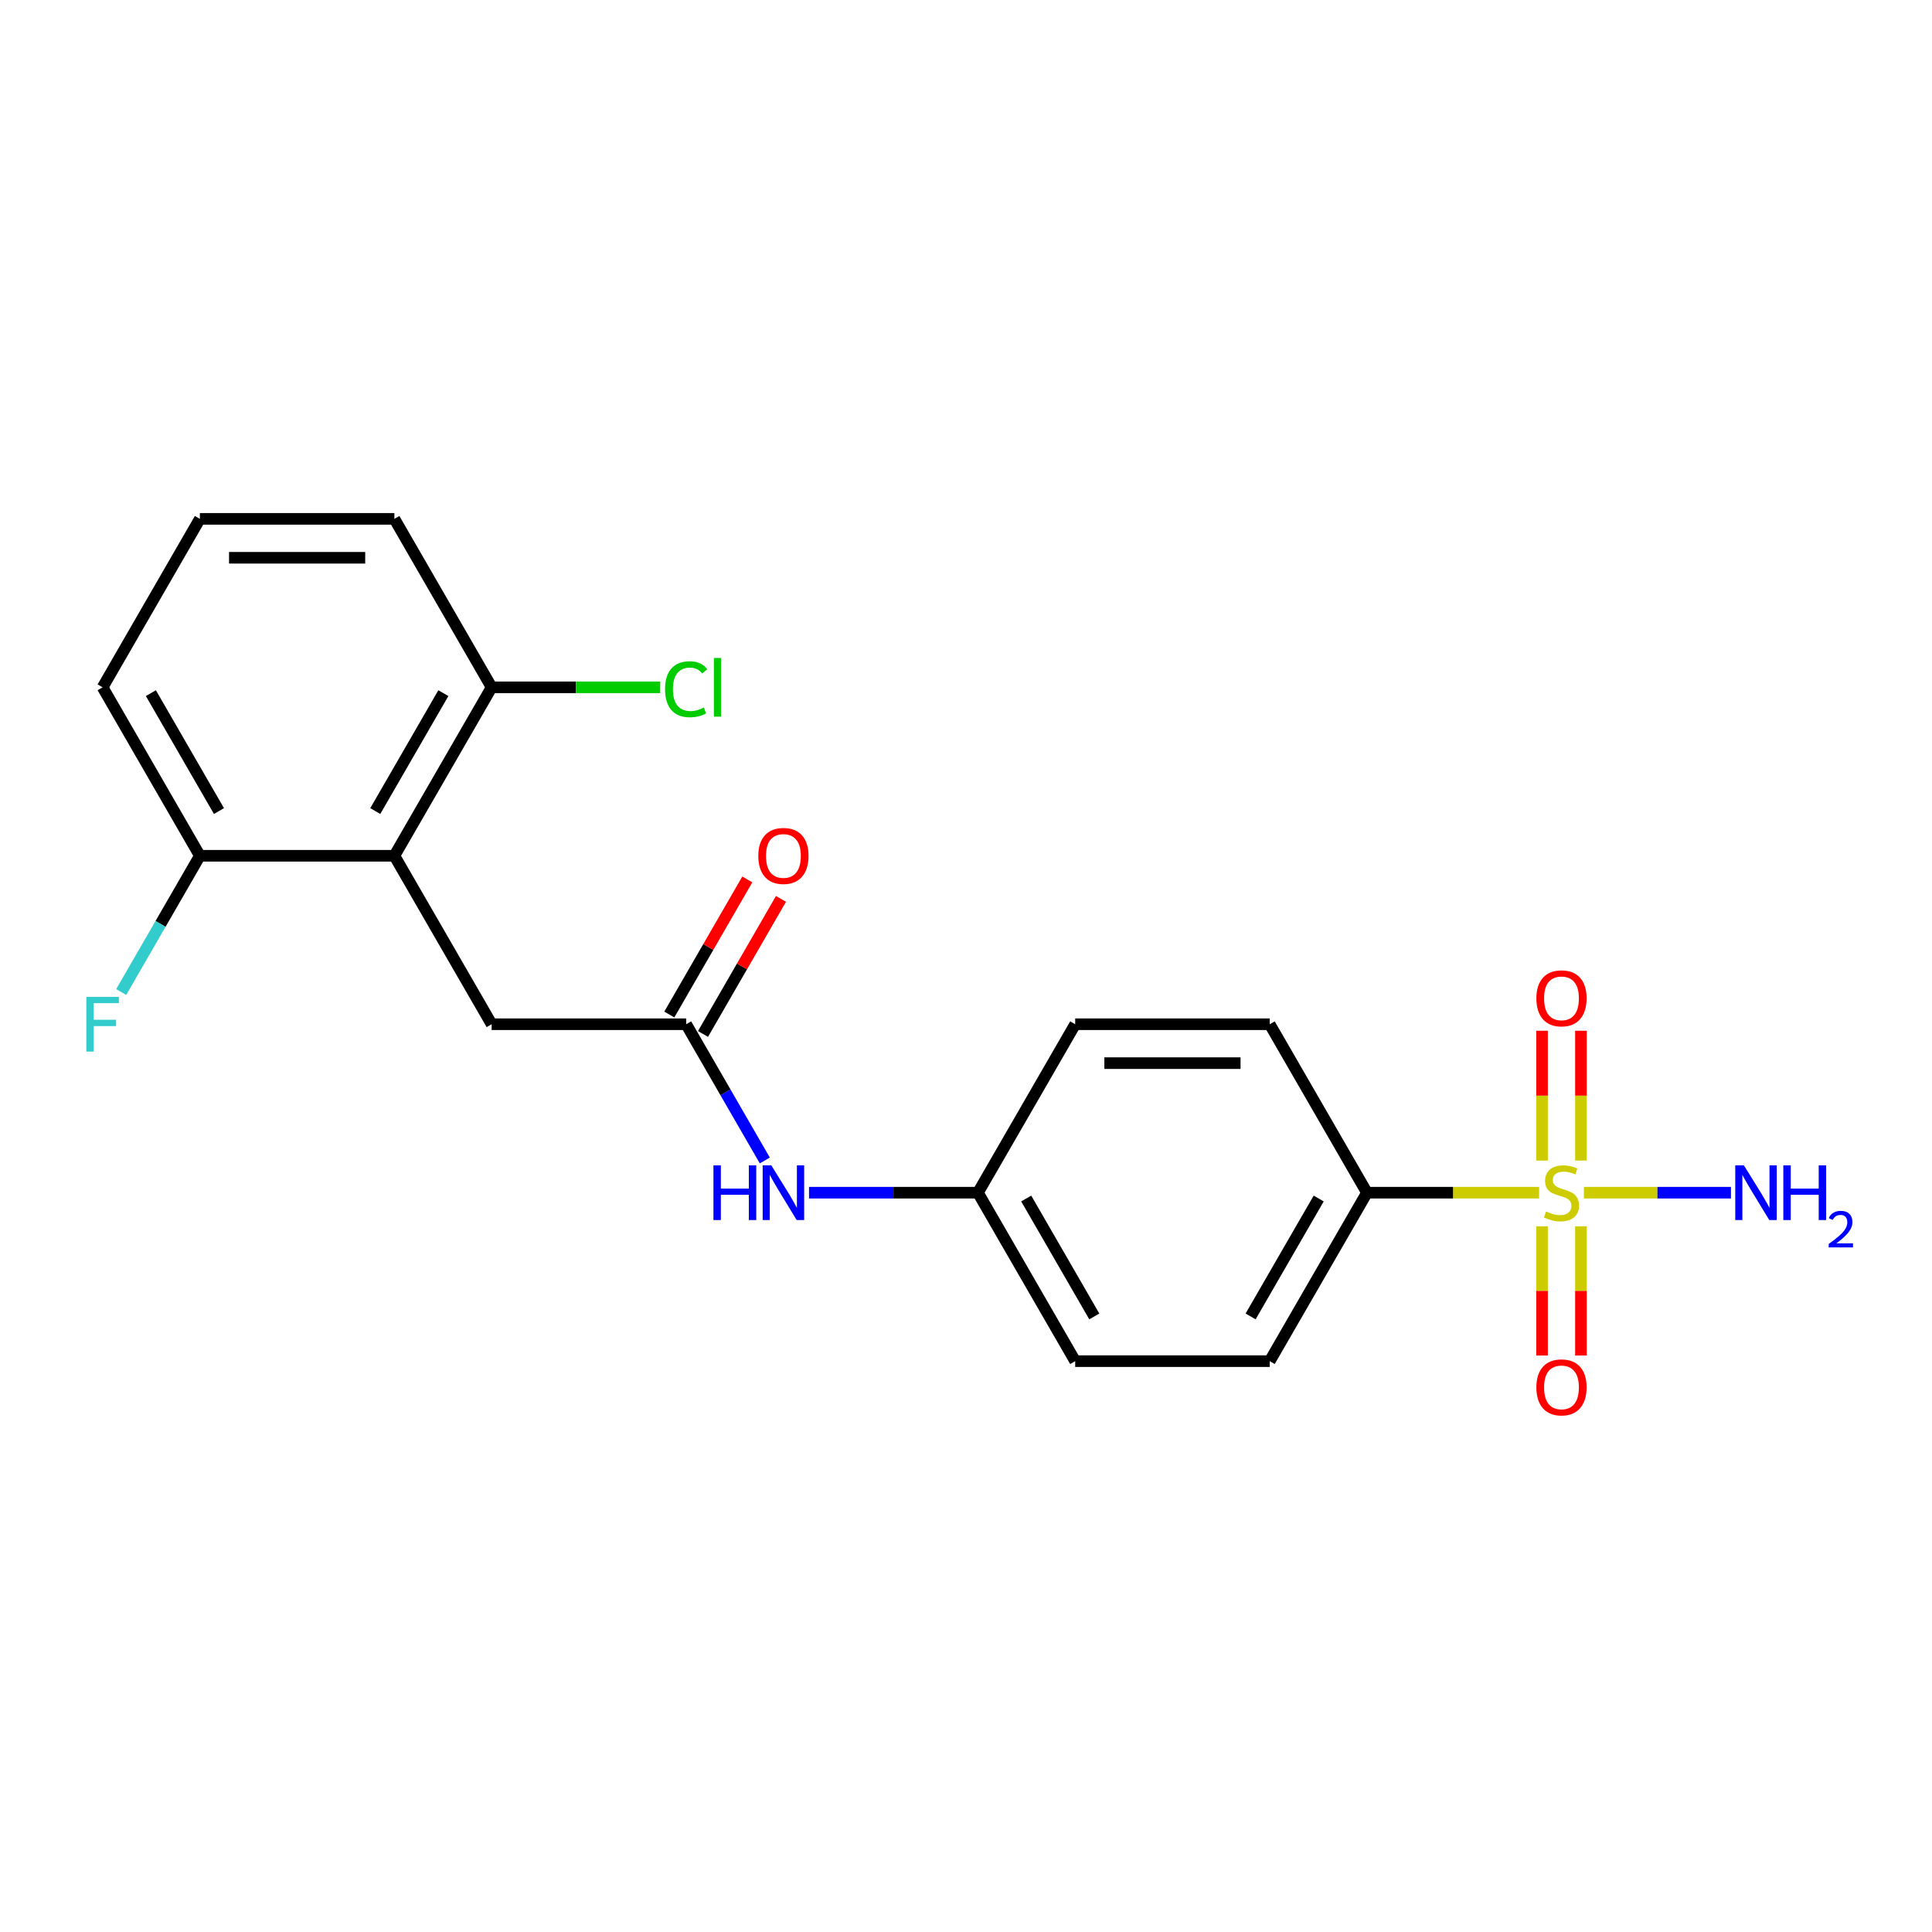 <?xml version='1.0' encoding='iso-8859-1'?>
<svg version='1.1' baseProfile='full'
              xmlns='http://www.w3.org/2000/svg'
                      xmlns:rdkit='http://www.rdkit.org/xml'
                      xmlns:xlink='http://www.w3.org/1999/xlink'
                  xml:space='preserve'
width='1000px' height='1000px' viewBox='0 0 1000 1000'>
<!-- END OF HEADER -->
<rect style='opacity:1.0;fill:#FFFFFF;stroke:none' width='1000' height='1000' x='0' y='0'> </rect>
<path class='bond-2' d='M 796.627,617.338 L 752.084,617.338' style='fill:none;fill-rule:evenodd;stroke:#CCCC00;stroke-width:6px;stroke-linecap:butt;stroke-linejoin:miter;stroke-opacity:1' />
<path class='bond-2' d='M 752.084,617.338 L 707.542,617.338' style='fill:none;fill-rule:evenodd;stroke:#000000;stroke-width:6px;stroke-linecap:butt;stroke-linejoin:miter;stroke-opacity:1' />
<path class='bond-4' d='M 798.156,634.735 L 798.156,668.176' style='fill:none;fill-rule:evenodd;stroke:#CCCC00;stroke-width:6px;stroke-linecap:butt;stroke-linejoin:miter;stroke-opacity:1' />
<path class='bond-4' d='M 798.156,668.176 L 798.156,701.618' style='fill:none;fill-rule:evenodd;stroke:#FF0000;stroke-width:6px;stroke-linecap:butt;stroke-linejoin:miter;stroke-opacity:1' />
<path class='bond-4' d='M 818.292,634.735 L 818.292,668.176' style='fill:none;fill-rule:evenodd;stroke:#CCCC00;stroke-width:6px;stroke-linecap:butt;stroke-linejoin:miter;stroke-opacity:1' />
<path class='bond-4' d='M 818.292,668.176 L 818.292,701.618' style='fill:none;fill-rule:evenodd;stroke:#FF0000;stroke-width:6px;stroke-linecap:butt;stroke-linejoin:miter;stroke-opacity:1' />
<path class='bond-5' d='M 818.292,600.701 L 818.292,567.109' style='fill:none;fill-rule:evenodd;stroke:#CCCC00;stroke-width:6px;stroke-linecap:butt;stroke-linejoin:miter;stroke-opacity:1' />
<path class='bond-5' d='M 818.292,567.109 L 818.292,533.517' style='fill:none;fill-rule:evenodd;stroke:#FF0000;stroke-width:6px;stroke-linecap:butt;stroke-linejoin:miter;stroke-opacity:1' />
<path class='bond-5' d='M 798.156,600.701 L 798.156,567.109' style='fill:none;fill-rule:evenodd;stroke:#CCCC00;stroke-width:6px;stroke-linecap:butt;stroke-linejoin:miter;stroke-opacity:1' />
<path class='bond-5' d='M 798.156,567.109 L 798.156,533.517' style='fill:none;fill-rule:evenodd;stroke:#FF0000;stroke-width:6px;stroke-linecap:butt;stroke-linejoin:miter;stroke-opacity:1' />
<path class='bond-9' d='M 819.821,617.338 L 857.88,617.338' style='fill:none;fill-rule:evenodd;stroke:#CCCC00;stroke-width:6px;stroke-linecap:butt;stroke-linejoin:miter;stroke-opacity:1' />
<path class='bond-9' d='M 857.88,617.338 L 895.939,617.338' style='fill:none;fill-rule:evenodd;stroke:#0000FF;stroke-width:6px;stroke-linecap:butt;stroke-linejoin:miter;stroke-opacity:1' />
<path class='bond-0' d='M 204.131,442.951 L 254.472,530.144' style='fill:none;fill-rule:evenodd;stroke:#000000;stroke-width:6px;stroke-linecap:butt;stroke-linejoin:miter;stroke-opacity:1' />
<path class='bond-7' d='M 204.131,442.951 L 254.472,355.758' style='fill:none;fill-rule:evenodd;stroke:#000000;stroke-width:6px;stroke-linecap:butt;stroke-linejoin:miter;stroke-opacity:1' />
<path class='bond-7' d='M 194.243,419.804 L 229.482,358.769' style='fill:none;fill-rule:evenodd;stroke:#000000;stroke-width:6px;stroke-linecap:butt;stroke-linejoin:miter;stroke-opacity:1' />
<path class='bond-8' d='M 204.131,442.951 L 103.449,442.951' style='fill:none;fill-rule:evenodd;stroke:#000000;stroke-width:6px;stroke-linecap:butt;stroke-linejoin:miter;stroke-opacity:1' />
<path class='bond-1' d='M 355.154,530.144 L 375.51,565.403' style='fill:none;fill-rule:evenodd;stroke:#000000;stroke-width:6px;stroke-linecap:butt;stroke-linejoin:miter;stroke-opacity:1' />
<path class='bond-1' d='M 375.51,565.403 L 395.867,600.661' style='fill:none;fill-rule:evenodd;stroke:#0000FF;stroke-width:6px;stroke-linecap:butt;stroke-linejoin:miter;stroke-opacity:1' />
<path class='bond-3' d='M 355.154,530.144 L 254.472,530.144' style='fill:none;fill-rule:evenodd;stroke:#000000;stroke-width:6px;stroke-linecap:butt;stroke-linejoin:miter;stroke-opacity:1' />
<path class='bond-10' d='M 363.873,535.179 L 384.057,500.22' style='fill:none;fill-rule:evenodd;stroke:#000000;stroke-width:6px;stroke-linecap:butt;stroke-linejoin:miter;stroke-opacity:1' />
<path class='bond-10' d='M 384.057,500.22 L 404.24,465.262' style='fill:none;fill-rule:evenodd;stroke:#FF0000;stroke-width:6px;stroke-linecap:butt;stroke-linejoin:miter;stroke-opacity:1' />
<path class='bond-10' d='M 346.435,525.11 L 366.618,490.152' style='fill:none;fill-rule:evenodd;stroke:#000000;stroke-width:6px;stroke-linecap:butt;stroke-linejoin:miter;stroke-opacity:1' />
<path class='bond-10' d='M 366.618,490.152 L 386.801,455.194' style='fill:none;fill-rule:evenodd;stroke:#FF0000;stroke-width:6px;stroke-linecap:butt;stroke-linejoin:miter;stroke-opacity:1' />
<path class='bond-11' d='M 707.542,617.338 L 657.201,704.531' style='fill:none;fill-rule:evenodd;stroke:#000000;stroke-width:6px;stroke-linecap:butt;stroke-linejoin:miter;stroke-opacity:1' />
<path class='bond-11' d='M 682.552,620.349 L 647.313,681.384' style='fill:none;fill-rule:evenodd;stroke:#000000;stroke-width:6px;stroke-linecap:butt;stroke-linejoin:miter;stroke-opacity:1' />
<path class='bond-12' d='M 707.542,617.338 L 657.201,530.144' style='fill:none;fill-rule:evenodd;stroke:#000000;stroke-width:6px;stroke-linecap:butt;stroke-linejoin:miter;stroke-opacity:1' />
<path class='bond-6' d='M 418.752,617.338 L 462.465,617.338' style='fill:none;fill-rule:evenodd;stroke:#0000FF;stroke-width:6px;stroke-linecap:butt;stroke-linejoin:miter;stroke-opacity:1' />
<path class='bond-6' d='M 462.465,617.338 L 506.177,617.338' style='fill:none;fill-rule:evenodd;stroke:#000000;stroke-width:6px;stroke-linecap:butt;stroke-linejoin:miter;stroke-opacity:1' />
<path class='bond-14' d='M 254.472,355.758 L 298.095,355.758' style='fill:none;fill-rule:evenodd;stroke:#000000;stroke-width:6px;stroke-linecap:butt;stroke-linejoin:miter;stroke-opacity:1' />
<path class='bond-14' d='M 298.095,355.758 L 341.717,355.758' style='fill:none;fill-rule:evenodd;stroke:#00CC00;stroke-width:6px;stroke-linecap:butt;stroke-linejoin:miter;stroke-opacity:1' />
<path class='bond-19' d='M 254.472,355.758 L 204.131,268.564' style='fill:none;fill-rule:evenodd;stroke:#000000;stroke-width:6px;stroke-linecap:butt;stroke-linejoin:miter;stroke-opacity:1' />
<path class='bond-15' d='M 103.449,442.951 L 83.092,478.209' style='fill:none;fill-rule:evenodd;stroke:#000000;stroke-width:6px;stroke-linecap:butt;stroke-linejoin:miter;stroke-opacity:1' />
<path class='bond-15' d='M 83.092,478.209 L 62.736,513.467' style='fill:none;fill-rule:evenodd;stroke:#33CCCC;stroke-width:6px;stroke-linecap:butt;stroke-linejoin:miter;stroke-opacity:1' />
<path class='bond-20' d='M 103.449,442.951 L 53.108,355.758' style='fill:none;fill-rule:evenodd;stroke:#000000;stroke-width:6px;stroke-linecap:butt;stroke-linejoin:miter;stroke-opacity:1' />
<path class='bond-20' d='M 113.336,419.804 L 78.097,358.769' style='fill:none;fill-rule:evenodd;stroke:#000000;stroke-width:6px;stroke-linecap:butt;stroke-linejoin:miter;stroke-opacity:1' />
<path class='bond-17' d='M 657.201,704.531 L 556.519,704.531' style='fill:none;fill-rule:evenodd;stroke:#000000;stroke-width:6px;stroke-linecap:butt;stroke-linejoin:miter;stroke-opacity:1' />
<path class='bond-16' d='M 657.201,530.144 L 556.519,530.144' style='fill:none;fill-rule:evenodd;stroke:#000000;stroke-width:6px;stroke-linecap:butt;stroke-linejoin:miter;stroke-opacity:1' />
<path class='bond-16' d='M 642.098,550.281 L 571.621,550.281' style='fill:none;fill-rule:evenodd;stroke:#000000;stroke-width:6px;stroke-linecap:butt;stroke-linejoin:miter;stroke-opacity:1' />
<path class='bond-13' d='M 506.177,617.338 L 556.519,530.144' style='fill:none;fill-rule:evenodd;stroke:#000000;stroke-width:6px;stroke-linecap:butt;stroke-linejoin:miter;stroke-opacity:1' />
<path class='bond-21' d='M 506.177,617.338 L 556.519,704.531' style='fill:none;fill-rule:evenodd;stroke:#000000;stroke-width:6px;stroke-linecap:butt;stroke-linejoin:miter;stroke-opacity:1' />
<path class='bond-21' d='M 531.167,620.349 L 566.406,681.384' style='fill:none;fill-rule:evenodd;stroke:#000000;stroke-width:6px;stroke-linecap:butt;stroke-linejoin:miter;stroke-opacity:1' />
<path class='bond-18' d='M 103.449,268.564 L 53.108,355.758' style='fill:none;fill-rule:evenodd;stroke:#000000;stroke-width:6px;stroke-linecap:butt;stroke-linejoin:miter;stroke-opacity:1' />
<path class='bond-22' d='M 103.449,268.564 L 204.131,268.564' style='fill:none;fill-rule:evenodd;stroke:#000000;stroke-width:6px;stroke-linecap:butt;stroke-linejoin:miter;stroke-opacity:1' />
<path class='bond-22' d='M 118.551,288.701 L 189.029,288.701' style='fill:none;fill-rule:evenodd;stroke:#000000;stroke-width:6px;stroke-linecap:butt;stroke-linejoin:miter;stroke-opacity:1' />
<path  class='atom-0' d='M 800.224 627.058
Q 800.544 627.178, 801.864 627.738
Q 803.184 628.298, 804.624 628.658
Q 806.104 628.978, 807.544 628.978
Q 810.224 628.978, 811.784 627.698
Q 813.344 626.378, 813.344 624.098
Q 813.344 622.538, 812.544 621.578
Q 811.784 620.618, 810.584 620.098
Q 809.384 619.578, 807.384 618.978
Q 804.864 618.218, 803.344 617.498
Q 801.864 616.778, 800.784 615.258
Q 799.744 613.738, 799.744 611.178
Q 799.744 607.618, 802.144 605.418
Q 804.584 603.218, 809.384 603.218
Q 812.664 603.218, 816.384 604.778
L 815.464 607.858
Q 812.064 606.458, 809.504 606.458
Q 806.744 606.458, 805.224 607.618
Q 803.704 608.738, 803.744 610.698
Q 803.744 612.218, 804.504 613.138
Q 805.304 614.058, 806.424 614.578
Q 807.584 615.098, 809.504 615.698
Q 812.064 616.498, 813.584 617.298
Q 815.104 618.098, 816.184 619.738
Q 817.304 621.338, 817.304 624.098
Q 817.304 628.018, 814.664 630.138
Q 812.064 632.218, 807.704 632.218
Q 805.184 632.218, 803.264 631.658
Q 801.384 631.138, 799.144 630.218
L 800.224 627.058
' fill='#CCCC00'/>
<path  class='atom-5' d='M 795.224 718.1
Q 795.224 711.3, 798.584 707.5
Q 801.944 703.7, 808.224 703.7
Q 814.504 703.7, 817.864 707.5
Q 821.224 711.3, 821.224 718.1
Q 821.224 724.98, 817.824 728.9
Q 814.424 732.78, 808.224 732.78
Q 801.984 732.78, 798.584 728.9
Q 795.224 725.02, 795.224 718.1
M 808.224 729.58
Q 812.544 729.58, 814.864 726.7
Q 817.224 723.78, 817.224 718.1
Q 817.224 712.54, 814.864 709.74
Q 812.544 706.9, 808.224 706.9
Q 803.904 706.9, 801.544 709.7
Q 799.224 712.5, 799.224 718.1
Q 799.224 723.82, 801.544 726.7
Q 803.904 729.58, 808.224 729.58
' fill='#FF0000'/>
<path  class='atom-6' d='M 795.224 516.736
Q 795.224 509.936, 798.584 506.136
Q 801.944 502.336, 808.224 502.336
Q 814.504 502.336, 817.864 506.136
Q 821.224 509.936, 821.224 516.736
Q 821.224 523.616, 817.824 527.536
Q 814.424 531.416, 808.224 531.416
Q 801.984 531.416, 798.584 527.536
Q 795.224 523.656, 795.224 516.736
M 808.224 528.216
Q 812.544 528.216, 814.864 525.336
Q 817.224 522.416, 817.224 516.736
Q 817.224 511.176, 814.864 508.376
Q 812.544 505.536, 808.224 505.536
Q 803.904 505.536, 801.544 508.336
Q 799.224 511.136, 799.224 516.736
Q 799.224 522.456, 801.544 525.336
Q 803.904 528.216, 808.224 528.216
' fill='#FF0000'/>
<path  class='atom-7' d='M 369.275 603.178
L 373.115 603.178
L 373.115 615.218
L 387.595 615.218
L 387.595 603.178
L 391.435 603.178
L 391.435 631.498
L 387.595 631.498
L 387.595 618.418
L 373.115 618.418
L 373.115 631.498
L 369.275 631.498
L 369.275 603.178
' fill='#0000FF'/>
<path  class='atom-7' d='M 399.235 603.178
L 408.515 618.178
Q 409.435 619.658, 410.915 622.338
Q 412.395 625.018, 412.475 625.178
L 412.475 603.178
L 416.235 603.178
L 416.235 631.498
L 412.355 631.498
L 402.395 615.098
Q 401.235 613.178, 399.995 610.978
Q 398.795 608.778, 398.435 608.098
L 398.435 631.498
L 394.755 631.498
L 394.755 603.178
L 399.235 603.178
' fill='#0000FF'/>
<path  class='atom-10' d='M 902.646 603.178
L 911.926 618.178
Q 912.846 619.658, 914.326 622.338
Q 915.806 625.018, 915.886 625.178
L 915.886 603.178
L 919.646 603.178
L 919.646 631.498
L 915.766 631.498
L 905.806 615.098
Q 904.646 613.178, 903.406 610.978
Q 902.206 608.778, 901.846 608.098
L 901.846 631.498
L 898.166 631.498
L 898.166 603.178
L 902.646 603.178
' fill='#0000FF'/>
<path  class='atom-10' d='M 923.046 603.178
L 926.886 603.178
L 926.886 615.218
L 941.366 615.218
L 941.366 603.178
L 945.206 603.178
L 945.206 631.498
L 941.366 631.498
L 941.366 618.418
L 926.886 618.418
L 926.886 631.498
L 923.046 631.498
L 923.046 603.178
' fill='#0000FF'/>
<path  class='atom-10' d='M 946.579 630.504
Q 947.265 628.735, 948.902 627.759
Q 950.539 626.755, 952.809 626.755
Q 955.634 626.755, 957.218 628.287
Q 958.802 629.818, 958.802 632.537
Q 958.802 635.309, 956.743 637.896
Q 954.71 640.483, 950.486 643.546
L 959.119 643.546
L 959.119 645.658
L 946.526 645.658
L 946.526 643.889
Q 950.011 641.407, 952.07 639.559
Q 954.156 637.711, 955.159 636.048
Q 956.162 634.385, 956.162 632.669
Q 956.162 630.874, 955.265 629.871
Q 954.367 628.867, 952.809 628.867
Q 951.305 628.867, 950.301 629.475
Q 949.298 630.082, 948.585 631.428
L 946.579 630.504
' fill='#0000FF'/>
<path  class='atom-11' d='M 392.495 443.031
Q 392.495 436.231, 395.855 432.431
Q 399.215 428.631, 405.495 428.631
Q 411.775 428.631, 415.135 432.431
Q 418.495 436.231, 418.495 443.031
Q 418.495 449.911, 415.095 453.831
Q 411.695 457.711, 405.495 457.711
Q 399.255 457.711, 395.855 453.831
Q 392.495 449.951, 392.495 443.031
M 405.495 454.511
Q 409.815 454.511, 412.135 451.631
Q 414.495 448.711, 414.495 443.031
Q 414.495 437.471, 412.135 434.671
Q 409.815 431.831, 405.495 431.831
Q 401.175 431.831, 398.815 434.631
Q 396.495 437.431, 396.495 443.031
Q 396.495 448.751, 398.815 451.631
Q 401.175 454.511, 405.495 454.511
' fill='#FF0000'/>
<path  class='atom-15' d='M 344.234 356.738
Q 344.234 349.698, 347.514 346.018
Q 350.834 342.298, 357.114 342.298
Q 362.954 342.298, 366.074 346.418
L 363.434 348.578
Q 361.154 345.578, 357.114 345.578
Q 352.834 345.578, 350.554 348.458
Q 348.314 351.298, 348.314 356.738
Q 348.314 362.338, 350.634 365.218
Q 352.994 368.098, 357.554 368.098
Q 360.674 368.098, 364.314 366.218
L 365.434 369.218
Q 363.954 370.178, 361.714 370.738
Q 359.474 371.298, 356.994 371.298
Q 350.834 371.298, 347.514 367.538
Q 344.234 363.778, 344.234 356.738
' fill='#00CC00'/>
<path  class='atom-15' d='M 369.514 340.578
L 373.194 340.578
L 373.194 370.938
L 369.514 370.938
L 369.514 340.578
' fill='#00CC00'/>
<path  class='atom-16' d='M 44.688 515.984
L 61.528 515.984
L 61.528 519.224
L 48.488 519.224
L 48.488 527.824
L 60.088 527.824
L 60.088 531.104
L 48.488 531.104
L 48.488 544.304
L 44.688 544.304
L 44.688 515.984
' fill='#33CCCC'/>
</svg>
